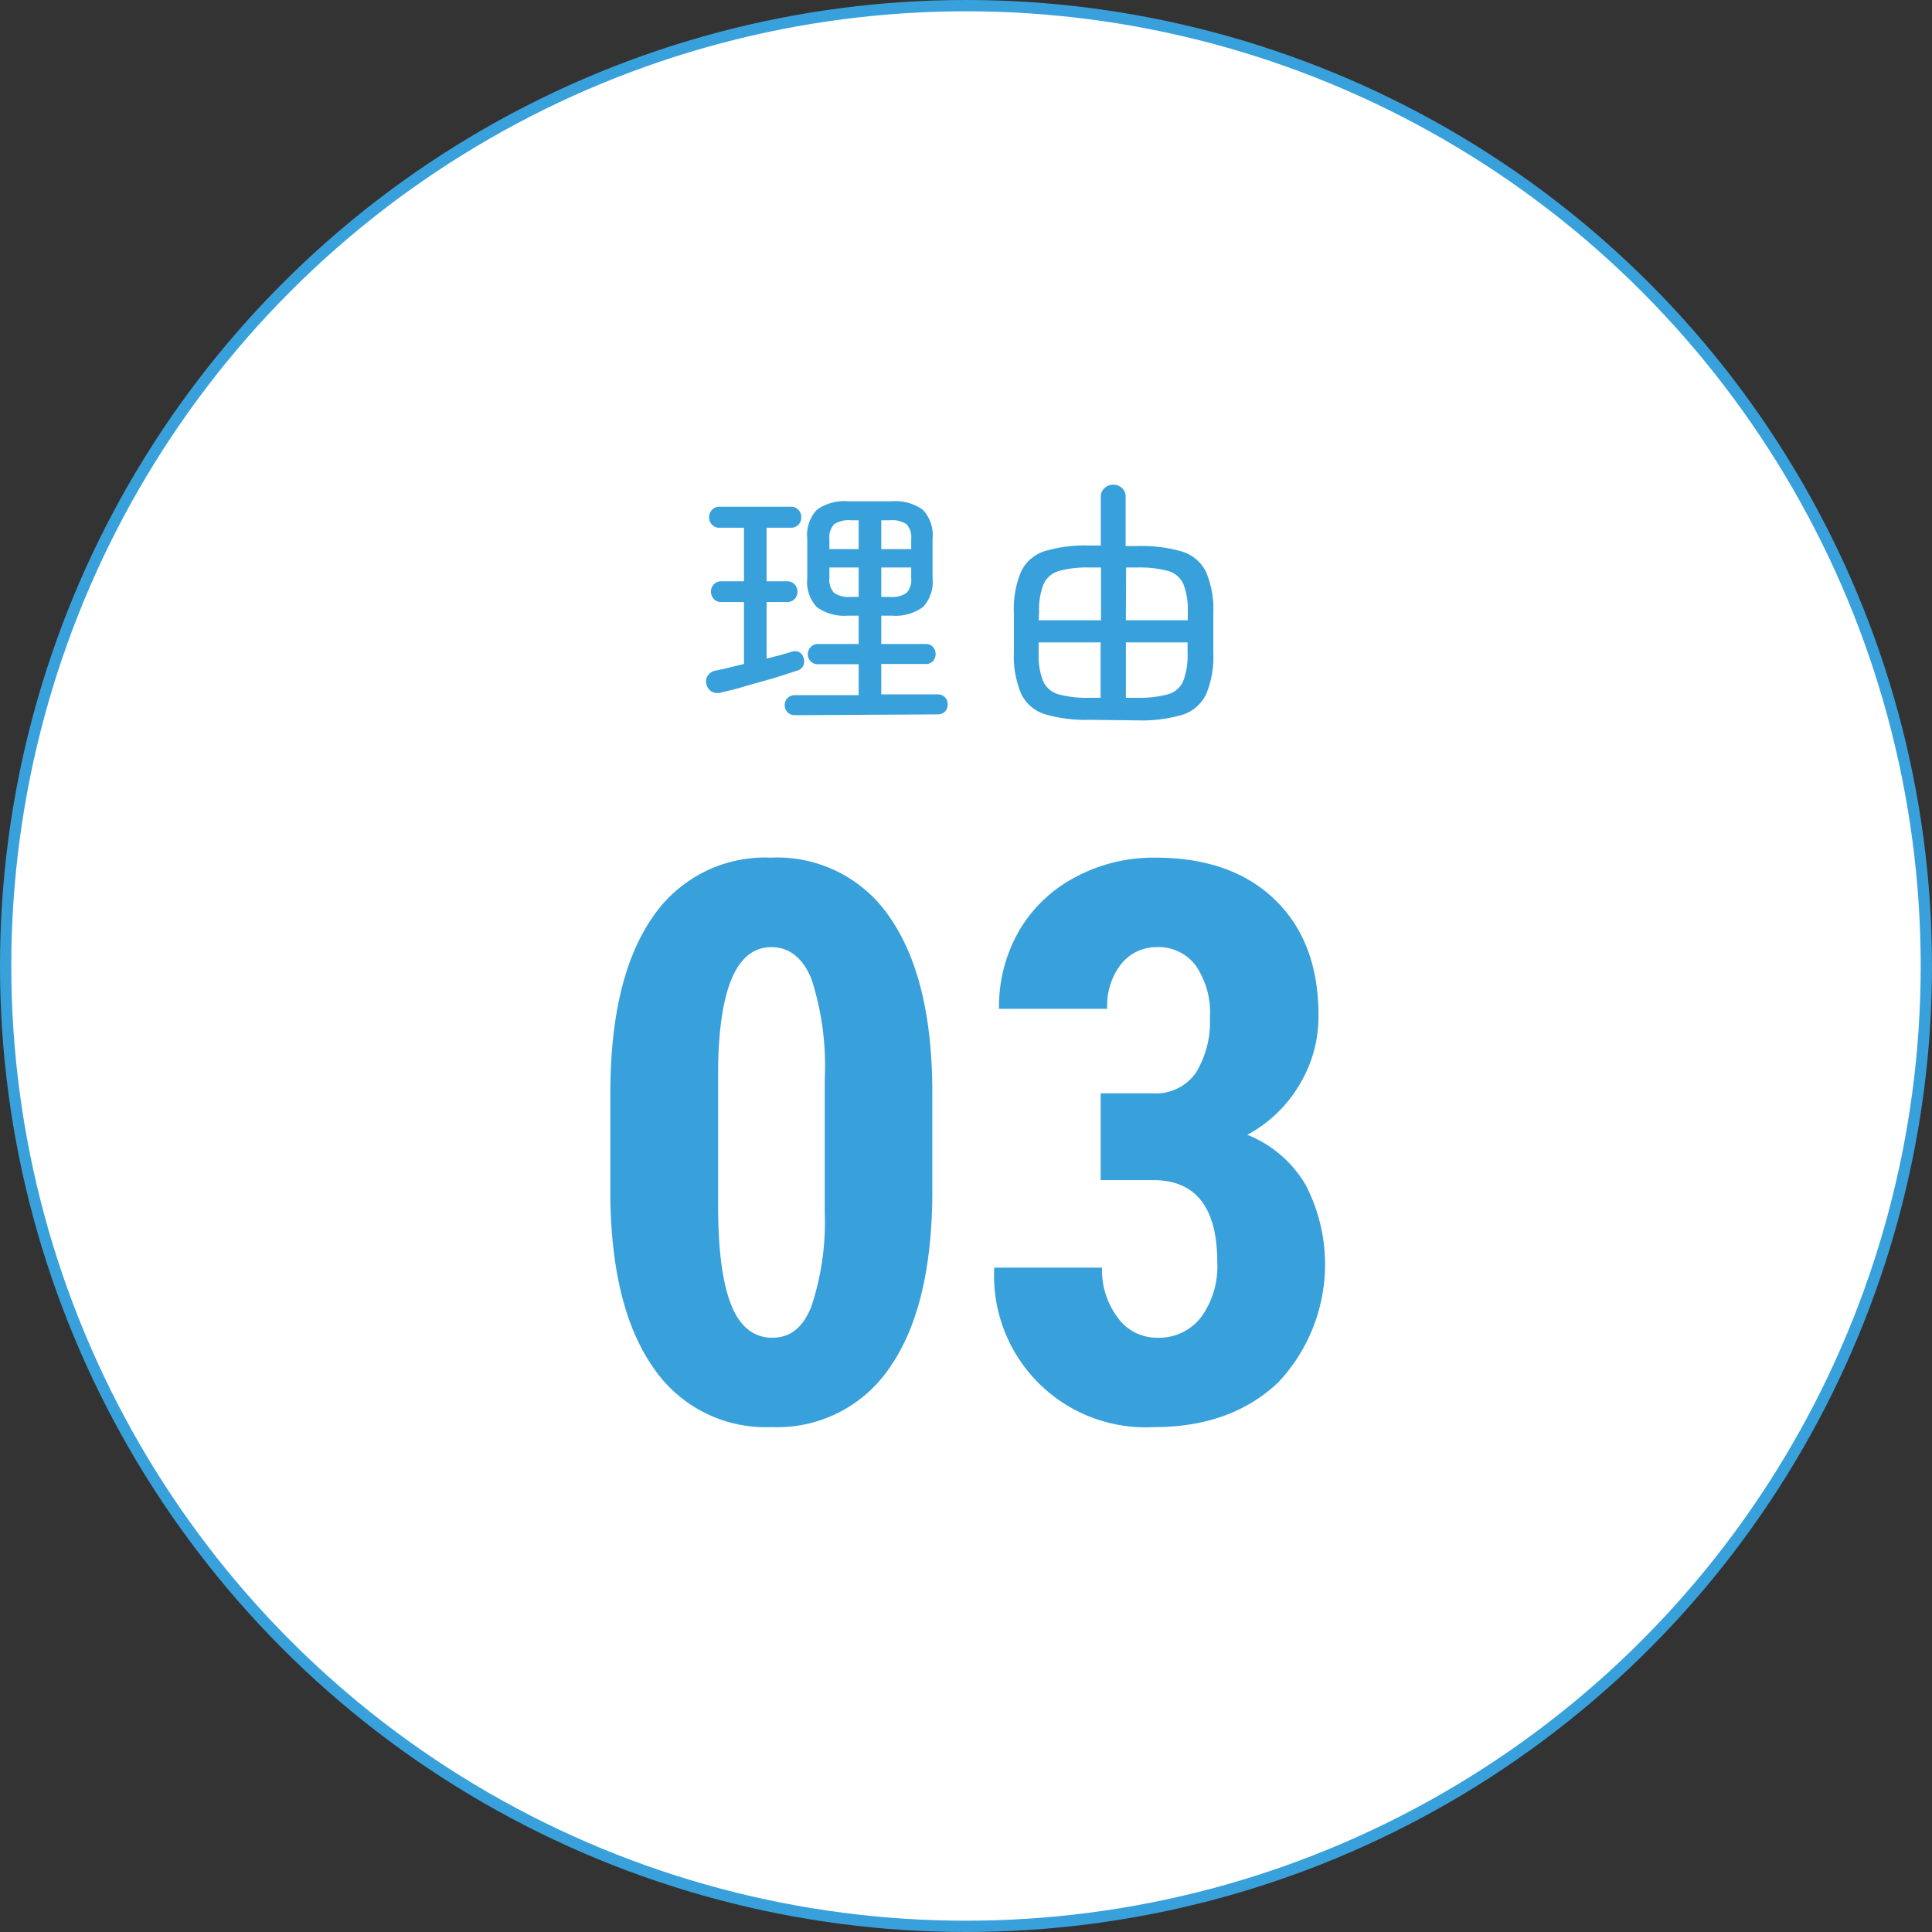 <svg xmlns="http://www.w3.org/2000/svg" width="171" height="171" viewBox="0 0 171 171"><rect x="0" y="0" width="171" height="171" fill="#333333" stroke="none"/><defs><style>.cls-1{fill:#fff;stroke:#38a1db;stroke-miterlimit:10;}.cls-2{fill:#38a1db;}</style></defs><g id="レイヤー_2" data-name="レイヤー 2"><g id="Grid"><circle class="cls-1" cx="85.5" cy="85.5" r="85"/><path class="cls-2" d="M63.82,61.3a1.14,1.14,0,0,1-.82-.08,1,1,0,0,1-.47-.64.93.93,0,0,1,.12-.79,1.06,1.06,0,0,1,.66-.43c.37-.07.78-.16,1.21-.27l1.33-.32V53.29h-2a.87.87,0,0,1-.67-.27.93.93,0,0,1-.25-.65.89.89,0,0,1,.92-.92h2V46.71H63.68a.85.85,0,0,1-.66-.27.94.94,0,0,1-.26-.65.93.93,0,0,1,.26-.66.83.83,0,0,1,.66-.28H70a.85.85,0,0,1,.67.28.92.92,0,0,1,.25.66.93.93,0,0,1-.25.65.87.87,0,0,1-.67.27H67.85v4.74h1.81a.89.89,0,0,1,.92.92.93.93,0,0,1-.25.65.87.87,0,0,1-.67.27H67.85v5L69,58l1-.29a.89.89,0,0,1,.72,0,.79.79,0,0,1,.41.55.84.84,0,0,1-.67,1.12c-.54.19-1.21.4-2,.65L66,60.72C65.15,61,64.43,61.14,63.82,61.3Zm6.53,2a.86.86,0,0,1-.64-.25.84.84,0,0,1-.25-.62.88.88,0,0,1,.25-.65.9.9,0,0,1,.64-.25H76V58.79H72.4a.84.84,0,0,1-.64-.25.85.85,0,0,1-.26-.62.89.89,0,0,1,.26-.65A.84.84,0,0,1,72.4,57H76V54.49h-.92a4.18,4.18,0,0,1-2.78-.75,3.26,3.26,0,0,1-.85-2.56V47.7a3.28,3.28,0,0,1,.85-2.58,4.18,4.18,0,0,1,2.78-.75h3.82a4.15,4.15,0,0,1,2.78.75,3.28,3.28,0,0,1,.86,2.58v3.48a3.26,3.26,0,0,1-.86,2.56,4.15,4.15,0,0,1-2.78.75H78V57h3.93a.83.83,0,0,1,.64.25.92.92,0,0,1,.24.65.88.88,0,0,1-.24.62.83.83,0,0,1-.64.25H78v2.69h5a.9.9,0,0,1,.64.25.92.92,0,0,1,.24.65.88.88,0,0,1-.24.62.86.86,0,0,1-.64.25ZM73.41,48.6H76V46.05H75.3a2.32,2.32,0,0,0-1.47.35,1.69,1.69,0,0,0-.42,1.33Zm1.89,4.23H76v-2.6H73.41v.92a1.69,1.69,0,0,0,.42,1.33A2.32,2.32,0,0,0,75.3,52.83ZM78,48.6h2.65v-.87a1.73,1.73,0,0,0-.41-1.33,2.32,2.32,0,0,0-1.48-.35H78Zm0,4.23h.76a2.32,2.32,0,0,0,1.48-.35,1.73,1.73,0,0,0,.41-1.33v-.92H78Z"/><path class="cls-2" d="M96.43,63.71a12.69,12.69,0,0,1-3.93-.49,3.46,3.46,0,0,1-2.11-1.8,8.44,8.44,0,0,1-.65-3.69V54.26a8.43,8.43,0,0,1,.65-3.7,3.47,3.47,0,0,1,2.11-1.79,12.69,12.69,0,0,1,3.93-.49h1V44a1,1,0,0,1,.33-.8,1.11,1.11,0,0,1,.77-.3,1.09,1.09,0,0,1,.78.3,1,1,0,0,1,.32.8v4.33h1a12.81,12.81,0,0,1,4,.49,3.5,3.5,0,0,1,2.11,1.79,8.43,8.43,0,0,1,.65,3.7v3.47a8.44,8.44,0,0,1-.65,3.69,3.48,3.48,0,0,1-2.11,1.8,12.81,12.81,0,0,1-4,.49Zm-4.5-8.81h5.52V50.23h-1a9.57,9.57,0,0,0-2.7.3,2.15,2.15,0,0,0-1.38,1.16,6.18,6.18,0,0,0-.4,2.52Zm4.48,6.86h1v-4.9H91.93v.92a6.18,6.18,0,0,0,.4,2.52,2.15,2.15,0,0,0,1.38,1.16A9.57,9.57,0,0,0,96.41,61.76Zm3.24-6.86h5.48v-.69a6.38,6.38,0,0,0-.39-2.52,2.11,2.11,0,0,0-1.37-1.16,9.57,9.57,0,0,0-2.7-.3h-1Zm0,6.86h1a9.57,9.57,0,0,0,2.7-.3,2.11,2.11,0,0,0,1.37-1.16,6.38,6.38,0,0,0,.39-2.52v-.92H99.65Z"/><path class="cls-2" d="M82.52,105.36q0,10.17-3.69,15.56a12,12,0,0,1-10.52,5.39,12,12,0,0,1-10.47-5.24q-3.68-5.23-3.82-15V96.8q0-10.14,3.67-15.51a12,12,0,0,1,10.55-5.38,12,12,0,0,1,10.54,5.32q3.68,5.33,3.74,15.2ZM73,95.42a25,25,0,0,0-1.15-8.69c-.76-1.94-2-2.9-3.57-2.9q-4.55,0-4.72,10.61v12.23c0,4,.39,6.9,1.16,8.83s2,2.9,3.63,2.9,2.7-.91,3.45-2.72a23.75,23.75,0,0,0,1.2-8.3Z"/><path class="cls-2" d="M97.42,96.77H102a4.33,4.33,0,0,0,3.86-1.84,8.67,8.67,0,0,0,1.23-4.9,7.33,7.33,0,0,0-1.26-4.57,4.08,4.08,0,0,0-3.39-1.63,4,4,0,0,0-3.25,1.55A6,6,0,0,0,98,89.29H88.42a13.46,13.46,0,0,1,1.77-6.89,12.42,12.42,0,0,1,5-4.77,14.58,14.58,0,0,1,7.06-1.72q6.76,0,10.61,3.74t3.84,10.24a11.64,11.64,0,0,1-1.73,6.19,11.87,11.87,0,0,1-4.57,4.36,10.44,10.44,0,0,1,5.17,4.45,15.24,15.24,0,0,1-2.45,17.48q-4.17,3.94-10.94,3.94A13.42,13.42,0,0,1,88,112.2h9.54a7,7,0,0,0,1.38,4.41,4.26,4.26,0,0,0,3.5,1.79,4.69,4.69,0,0,0,3.89-1.82,7.61,7.61,0,0,0,1.43-4.85q0-7.24-5.62-7.28H97.42Z"/></g></g></svg>